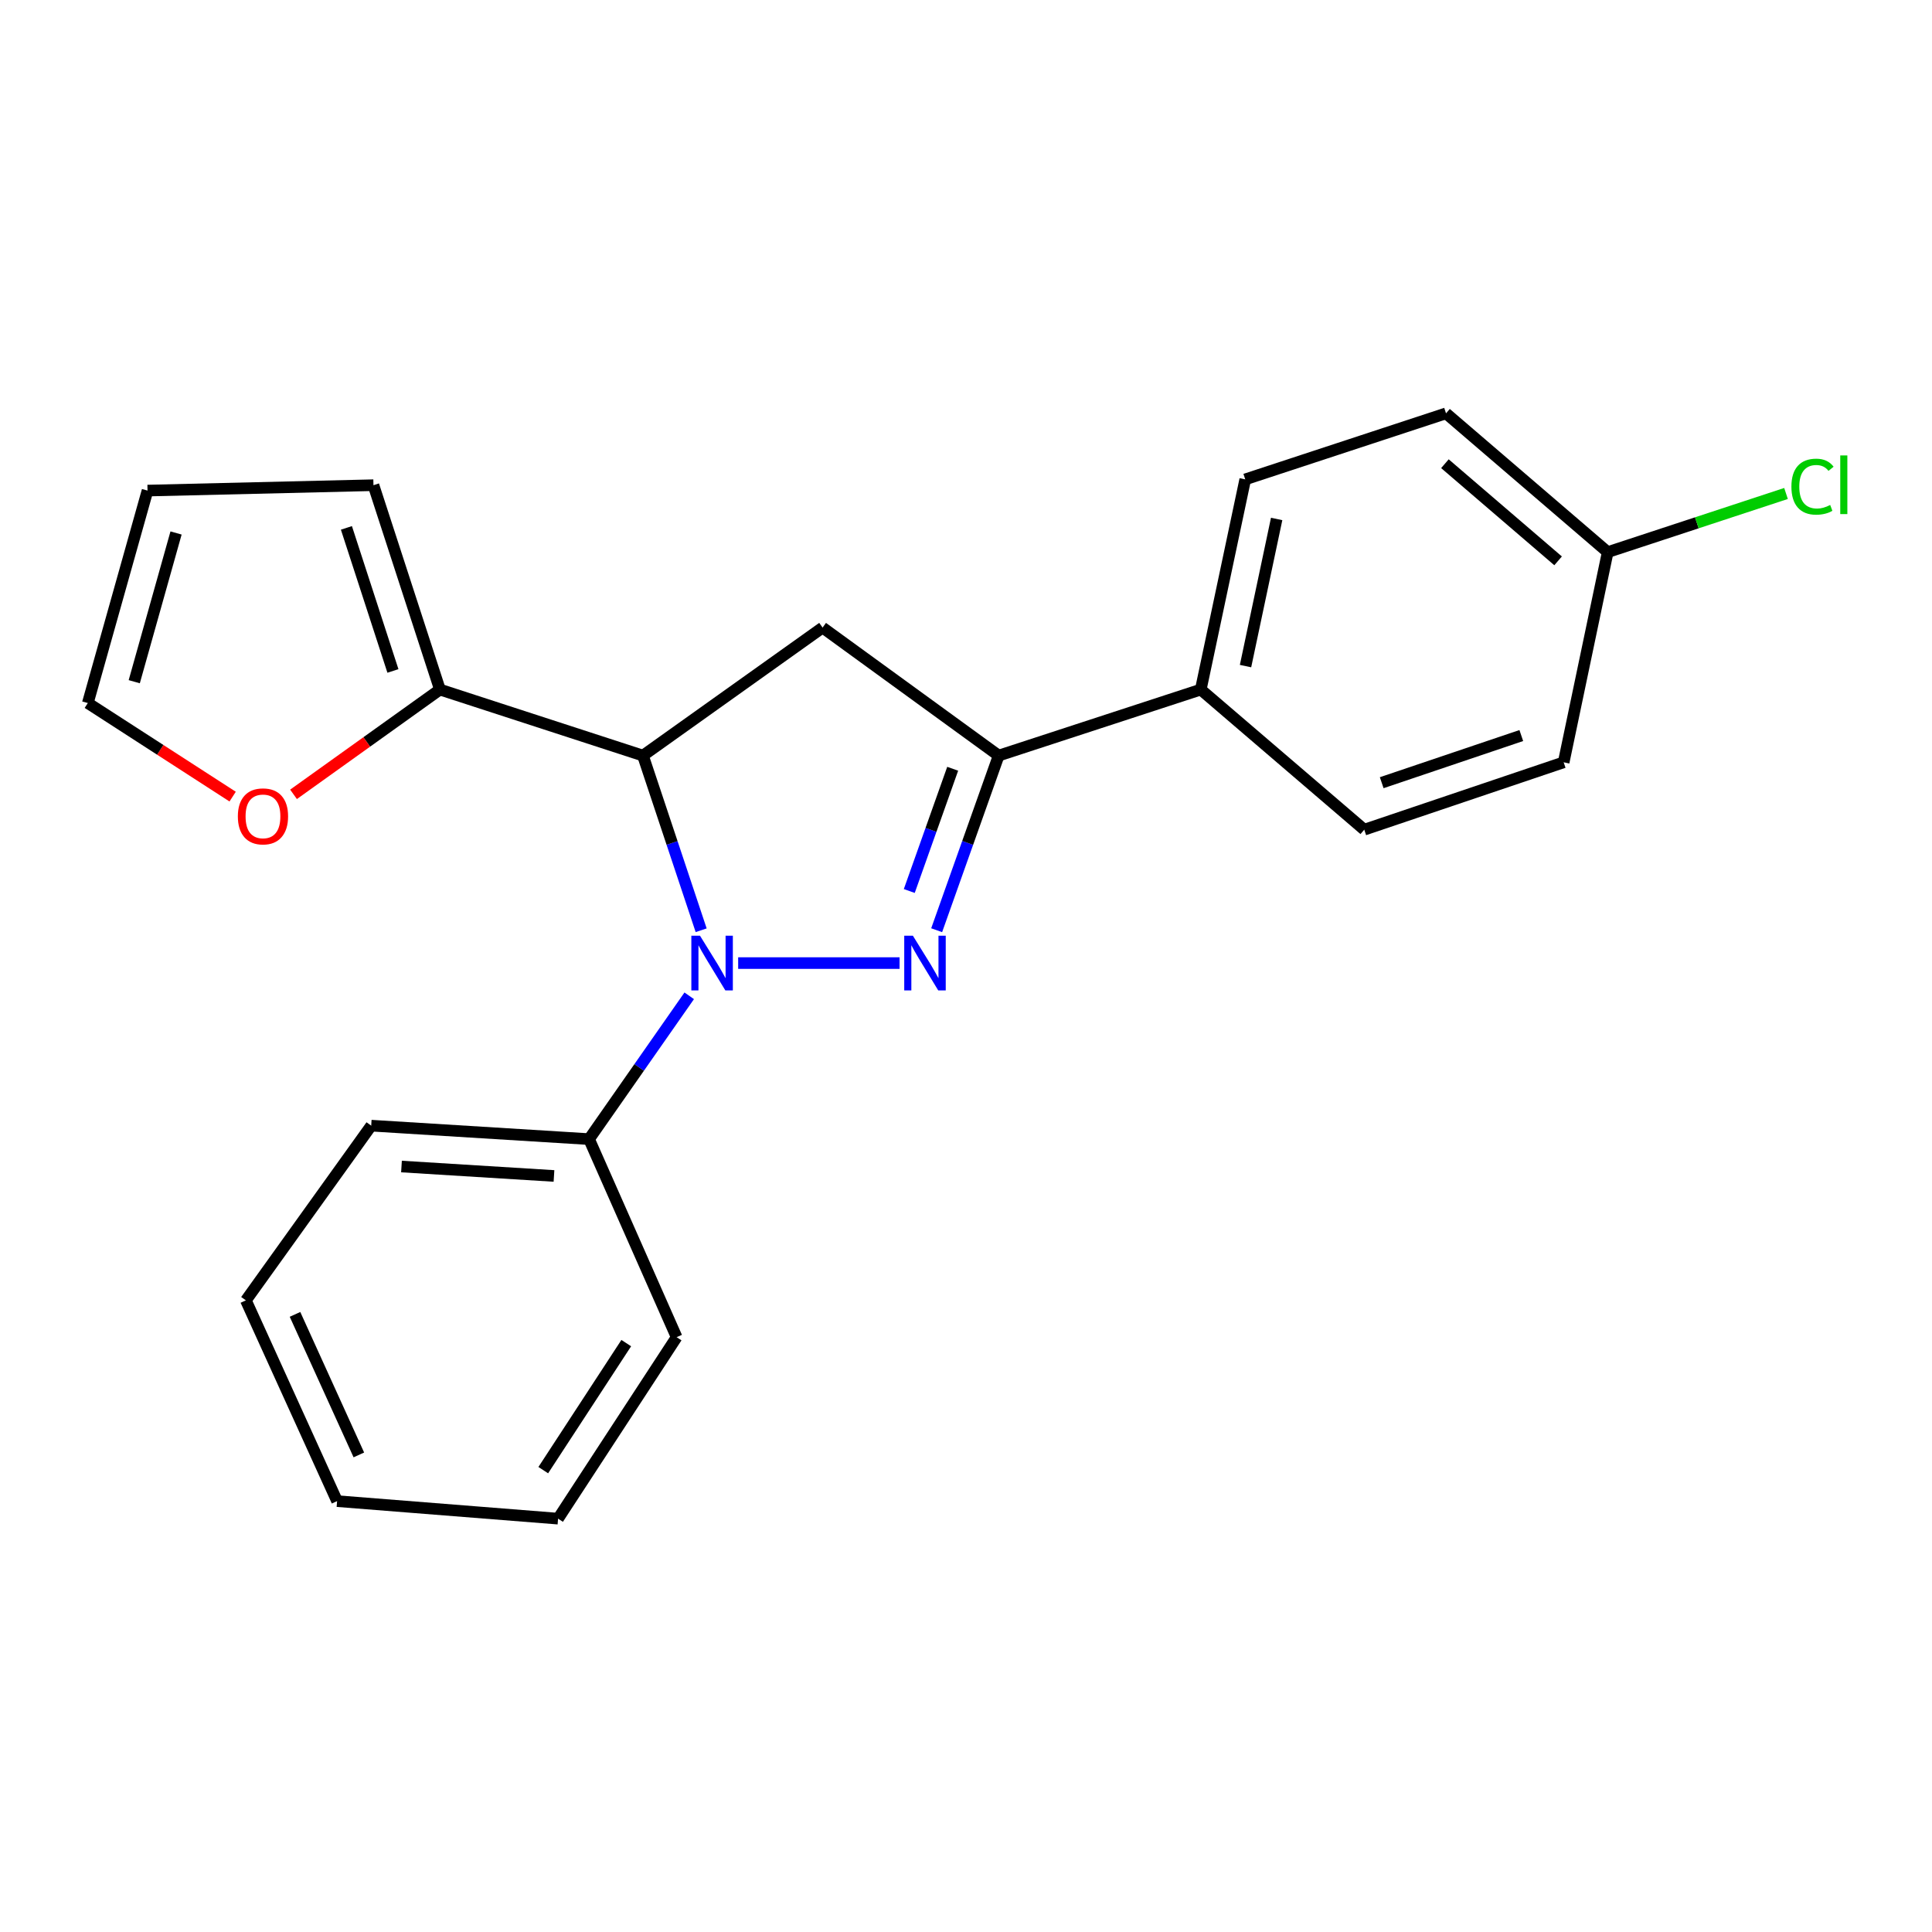 <?xml version='1.0' encoding='iso-8859-1'?>
<svg version='1.1' baseProfile='full'
              xmlns='http://www.w3.org/2000/svg'
                      xmlns:rdkit='http://www.rdkit.org/xml'
                      xmlns:xlink='http://www.w3.org/1999/xlink'
                  xml:space='preserve'
width='1000px' height='1000px' viewBox='0 0 1000 1000'>
<!-- END OF HEADER -->
<rect style='opacity:1.0;fill:#FFFFFF;stroke:none' width='1000' height='1000' x='0' y='0'> </rect>
<path class='bond-0' d='M 382.074,498.489 L 465.615,498.489' style='fill:none;fill-rule:evenodd;stroke:#0000FF;stroke-width:6px;stroke-linecap:butt;stroke-linejoin:miter;stroke-opacity:1' />
<path class='bond-1' d='M 362.918,481.499 L 347.855,436.296' style='fill:none;fill-rule:evenodd;stroke:#0000FF;stroke-width:6px;stroke-linecap:butt;stroke-linejoin:miter;stroke-opacity:1' />
<path class='bond-1' d='M 347.855,436.296 L 332.792,391.094' style='fill:none;fill-rule:evenodd;stroke:#000000;stroke-width:6px;stroke-linecap:butt;stroke-linejoin:miter;stroke-opacity:1' />
<path class='bond-6' d='M 356.741,515.428 L 330.819,552.518' style='fill:none;fill-rule:evenodd;stroke:#0000FF;stroke-width:6px;stroke-linecap:butt;stroke-linejoin:miter;stroke-opacity:1' />
<path class='bond-6' d='M 330.819,552.518 L 304.897,589.608' style='fill:none;fill-rule:evenodd;stroke:#000000;stroke-width:6px;stroke-linecap:butt;stroke-linejoin:miter;stroke-opacity:1' />
<path class='bond-2' d='M 484.813,481.48 L 500.862,436.287' style='fill:none;fill-rule:evenodd;stroke:#0000FF;stroke-width:6px;stroke-linecap:butt;stroke-linejoin:miter;stroke-opacity:1' />
<path class='bond-2' d='M 500.862,436.287 L 516.911,391.094' style='fill:none;fill-rule:evenodd;stroke:#000000;stroke-width:6px;stroke-linecap:butt;stroke-linejoin:miter;stroke-opacity:1' />
<path class='bond-2' d='M 470.64,461.179 L 481.874,429.544' style='fill:none;fill-rule:evenodd;stroke:#0000FF;stroke-width:6px;stroke-linecap:butt;stroke-linejoin:miter;stroke-opacity:1' />
<path class='bond-2' d='M 481.874,429.544 L 493.109,397.909' style='fill:none;fill-rule:evenodd;stroke:#000000;stroke-width:6px;stroke-linecap:butt;stroke-linejoin:miter;stroke-opacity:1' />
<path class='bond-3' d='M 332.792,391.094 L 425.769,324.837' style='fill:none;fill-rule:evenodd;stroke:#000000;stroke-width:6px;stroke-linecap:butt;stroke-linejoin:miter;stroke-opacity:1' />
<path class='bond-4' d='M 332.792,391.094 L 227.703,356.919' style='fill:none;fill-rule:evenodd;stroke:#000000;stroke-width:6px;stroke-linecap:butt;stroke-linejoin:miter;stroke-opacity:1' />
<path class='bond-5' d='M 516.911,391.094 L 621.518,356.919' style='fill:none;fill-rule:evenodd;stroke:#000000;stroke-width:6px;stroke-linecap:butt;stroke-linejoin:miter;stroke-opacity:1' />
<path class='bond-22' d='M 516.911,391.094 L 425.769,324.837' style='fill:none;fill-rule:evenodd;stroke:#000000;stroke-width:6px;stroke-linecap:butt;stroke-linejoin:miter;stroke-opacity:1' />
<path class='bond-7' d='M 227.703,356.919 L 189.817,384.035' style='fill:none;fill-rule:evenodd;stroke:#000000;stroke-width:6px;stroke-linecap:butt;stroke-linejoin:miter;stroke-opacity:1' />
<path class='bond-7' d='M 189.817,384.035 L 151.93,411.151' style='fill:none;fill-rule:evenodd;stroke:#FF0000;stroke-width:6px;stroke-linecap:butt;stroke-linejoin:miter;stroke-opacity:1' />
<path class='bond-8' d='M 227.703,356.919 L 193.304,251.136' style='fill:none;fill-rule:evenodd;stroke:#000000;stroke-width:6px;stroke-linecap:butt;stroke-linejoin:miter;stroke-opacity:1' />
<path class='bond-8' d='M 203.382,347.282 L 179.303,273.234' style='fill:none;fill-rule:evenodd;stroke:#000000;stroke-width:6px;stroke-linecap:butt;stroke-linejoin:miter;stroke-opacity:1' />
<path class='bond-11' d='M 621.518,356.919 L 644.533,248.125' style='fill:none;fill-rule:evenodd;stroke:#000000;stroke-width:6px;stroke-linecap:butt;stroke-linejoin:miter;stroke-opacity:1' />
<path class='bond-11' d='M 644.683,344.77 L 660.794,268.614' style='fill:none;fill-rule:evenodd;stroke:#000000;stroke-width:6px;stroke-linecap:butt;stroke-linejoin:miter;stroke-opacity:1' />
<path class='bond-12' d='M 621.518,356.919 L 706.133,429.444' style='fill:none;fill-rule:evenodd;stroke:#000000;stroke-width:6px;stroke-linecap:butt;stroke-linejoin:miter;stroke-opacity:1' />
<path class='bond-17' d='M 304.897,589.608 L 192.14,582.634' style='fill:none;fill-rule:evenodd;stroke:#000000;stroke-width:6px;stroke-linecap:butt;stroke-linejoin:miter;stroke-opacity:1' />
<path class='bond-17' d='M 286.74,608.672 L 207.81,603.791' style='fill:none;fill-rule:evenodd;stroke:#000000;stroke-width:6px;stroke-linecap:butt;stroke-linejoin:miter;stroke-opacity:1' />
<path class='bond-18' d='M 304.897,589.608 L 350.221,692.122' style='fill:none;fill-rule:evenodd;stroke:#000000;stroke-width:6px;stroke-linecap:butt;stroke-linejoin:miter;stroke-opacity:1' />
<path class='bond-9' d='M 120.416,412.327 L 82.935,388.11' style='fill:none;fill-rule:evenodd;stroke:#FF0000;stroke-width:6px;stroke-linecap:butt;stroke-linejoin:miter;stroke-opacity:1' />
<path class='bond-9' d='M 82.935,388.11 L 45.455,363.893' style='fill:none;fill-rule:evenodd;stroke:#000000;stroke-width:6px;stroke-linecap:butt;stroke-linejoin:miter;stroke-opacity:1' />
<path class='bond-10' d='M 193.304,251.136 L 76.361,253.923' style='fill:none;fill-rule:evenodd;stroke:#000000;stroke-width:6px;stroke-linecap:butt;stroke-linejoin:miter;stroke-opacity:1' />
<path class='bond-24' d='M 45.455,363.893 L 76.361,253.923' style='fill:none;fill-rule:evenodd;stroke:#000000;stroke-width:6px;stroke-linecap:butt;stroke-linejoin:miter;stroke-opacity:1' />
<path class='bond-24' d='M 69.488,352.849 L 91.123,275.87' style='fill:none;fill-rule:evenodd;stroke:#000000;stroke-width:6px;stroke-linecap:butt;stroke-linejoin:miter;stroke-opacity:1' />
<path class='bond-14' d='M 644.533,248.125 L 748.458,213.949' style='fill:none;fill-rule:evenodd;stroke:#000000;stroke-width:6px;stroke-linecap:butt;stroke-linejoin:miter;stroke-opacity:1' />
<path class='bond-15' d='M 706.133,429.444 L 809.353,394.575' style='fill:none;fill-rule:evenodd;stroke:#000000;stroke-width:6px;stroke-linecap:butt;stroke-linejoin:miter;stroke-opacity:1' />
<path class='bond-15' d='M 715.168,405.125 L 787.421,380.716' style='fill:none;fill-rule:evenodd;stroke:#000000;stroke-width:6px;stroke-linecap:butt;stroke-linejoin:miter;stroke-opacity:1' />
<path class='bond-13' d='M 832.144,285.781 L 809.353,394.575' style='fill:none;fill-rule:evenodd;stroke:#000000;stroke-width:6px;stroke-linecap:butt;stroke-linejoin:miter;stroke-opacity:1' />
<path class='bond-16' d='M 832.144,285.781 L 878.292,270.601' style='fill:none;fill-rule:evenodd;stroke:#000000;stroke-width:6px;stroke-linecap:butt;stroke-linejoin:miter;stroke-opacity:1' />
<path class='bond-16' d='M 878.292,270.601 L 924.441,255.422' style='fill:none;fill-rule:evenodd;stroke:#00CC00;stroke-width:6px;stroke-linecap:butt;stroke-linejoin:miter;stroke-opacity:1' />
<path class='bond-25' d='M 832.144,285.781 L 748.458,213.949' style='fill:none;fill-rule:evenodd;stroke:#000000;stroke-width:6px;stroke-linecap:butt;stroke-linejoin:miter;stroke-opacity:1' />
<path class='bond-25' d='M 806.467,290.296 L 747.887,240.013' style='fill:none;fill-rule:evenodd;stroke:#000000;stroke-width:6px;stroke-linecap:butt;stroke-linejoin:miter;stroke-opacity:1' />
<path class='bond-20' d='M 192.14,582.634 L 127.271,673.07' style='fill:none;fill-rule:evenodd;stroke:#000000;stroke-width:6px;stroke-linecap:butt;stroke-linejoin:miter;stroke-opacity:1' />
<path class='bond-19' d='M 350.221,692.122 L 288.856,786.051' style='fill:none;fill-rule:evenodd;stroke:#000000;stroke-width:6px;stroke-linecap:butt;stroke-linejoin:miter;stroke-opacity:1' />
<path class='bond-19' d='M 324.148,695.191 L 281.193,760.941' style='fill:none;fill-rule:evenodd;stroke:#000000;stroke-width:6px;stroke-linecap:butt;stroke-linejoin:miter;stroke-opacity:1' />
<path class='bond-21' d='M 288.856,786.051 L 174.476,776.983' style='fill:none;fill-rule:evenodd;stroke:#000000;stroke-width:6px;stroke-linecap:butt;stroke-linejoin:miter;stroke-opacity:1' />
<path class='bond-23' d='M 127.271,673.07 L 174.476,776.983' style='fill:none;fill-rule:evenodd;stroke:#000000;stroke-width:6px;stroke-linecap:butt;stroke-linejoin:miter;stroke-opacity:1' />
<path class='bond-23' d='M 152.697,680.323 L 185.74,753.063' style='fill:none;fill-rule:evenodd;stroke:#000000;stroke-width:6px;stroke-linecap:butt;stroke-linejoin:miter;stroke-opacity:1' />
<path  class='atom-0' d='M 362.319 484.329
L 371.599 499.329
Q 372.519 500.809, 373.999 503.489
Q 375.479 506.169, 375.559 506.329
L 375.559 484.329
L 379.319 484.329
L 379.319 512.649
L 375.439 512.649
L 365.479 496.249
Q 364.319 494.329, 363.079 492.129
Q 361.879 489.929, 361.519 489.249
L 361.519 512.649
L 357.839 512.649
L 357.839 484.329
L 362.319 484.329
' fill='#0000FF'/>
<path  class='atom-1' d='M 472.513 484.329
L 481.793 499.329
Q 482.713 500.809, 484.193 503.489
Q 485.673 506.169, 485.753 506.329
L 485.753 484.329
L 489.513 484.329
L 489.513 512.649
L 485.633 512.649
L 475.673 496.249
Q 474.513 494.329, 473.273 492.129
Q 472.073 489.929, 471.713 489.249
L 471.713 512.649
L 468.033 512.649
L 468.033 484.329
L 472.513 484.329
' fill='#0000FF'/>
<path  class='atom-8' d='M 123.114 422.551
Q 123.114 415.751, 126.474 411.951
Q 129.834 408.151, 136.114 408.151
Q 142.394 408.151, 145.754 411.951
Q 149.114 415.751, 149.114 422.551
Q 149.114 429.431, 145.714 433.351
Q 142.314 437.231, 136.114 437.231
Q 129.874 437.231, 126.474 433.351
Q 123.114 429.471, 123.114 422.551
M 136.114 434.031
Q 140.434 434.031, 142.754 431.151
Q 145.114 428.231, 145.114 422.551
Q 145.114 416.991, 142.754 414.191
Q 140.434 411.351, 136.114 411.351
Q 131.794 411.351, 129.434 414.151
Q 127.114 416.951, 127.114 422.551
Q 127.114 428.271, 129.434 431.151
Q 131.794 434.031, 136.114 434.031
' fill='#FF0000'/>
<path  class='atom-17' d='M 927.231 251.892
Q 927.231 244.852, 930.511 241.172
Q 933.831 237.452, 940.111 237.452
Q 945.951 237.452, 949.071 241.572
L 946.431 243.732
Q 944.151 240.732, 940.111 240.732
Q 935.831 240.732, 933.551 243.612
Q 931.311 246.452, 931.311 251.892
Q 931.311 257.492, 933.631 260.372
Q 935.991 263.252, 940.551 263.252
Q 943.671 263.252, 947.311 261.372
L 948.431 264.372
Q 946.951 265.332, 944.711 265.892
Q 942.471 266.452, 939.991 266.452
Q 933.831 266.452, 930.511 262.692
Q 927.231 258.932, 927.231 251.892
' fill='#00CC00'/>
<path  class='atom-17' d='M 952.511 235.732
L 956.191 235.732
L 956.191 266.092
L 952.511 266.092
L 952.511 235.732
' fill='#00CC00'/>
</svg>

